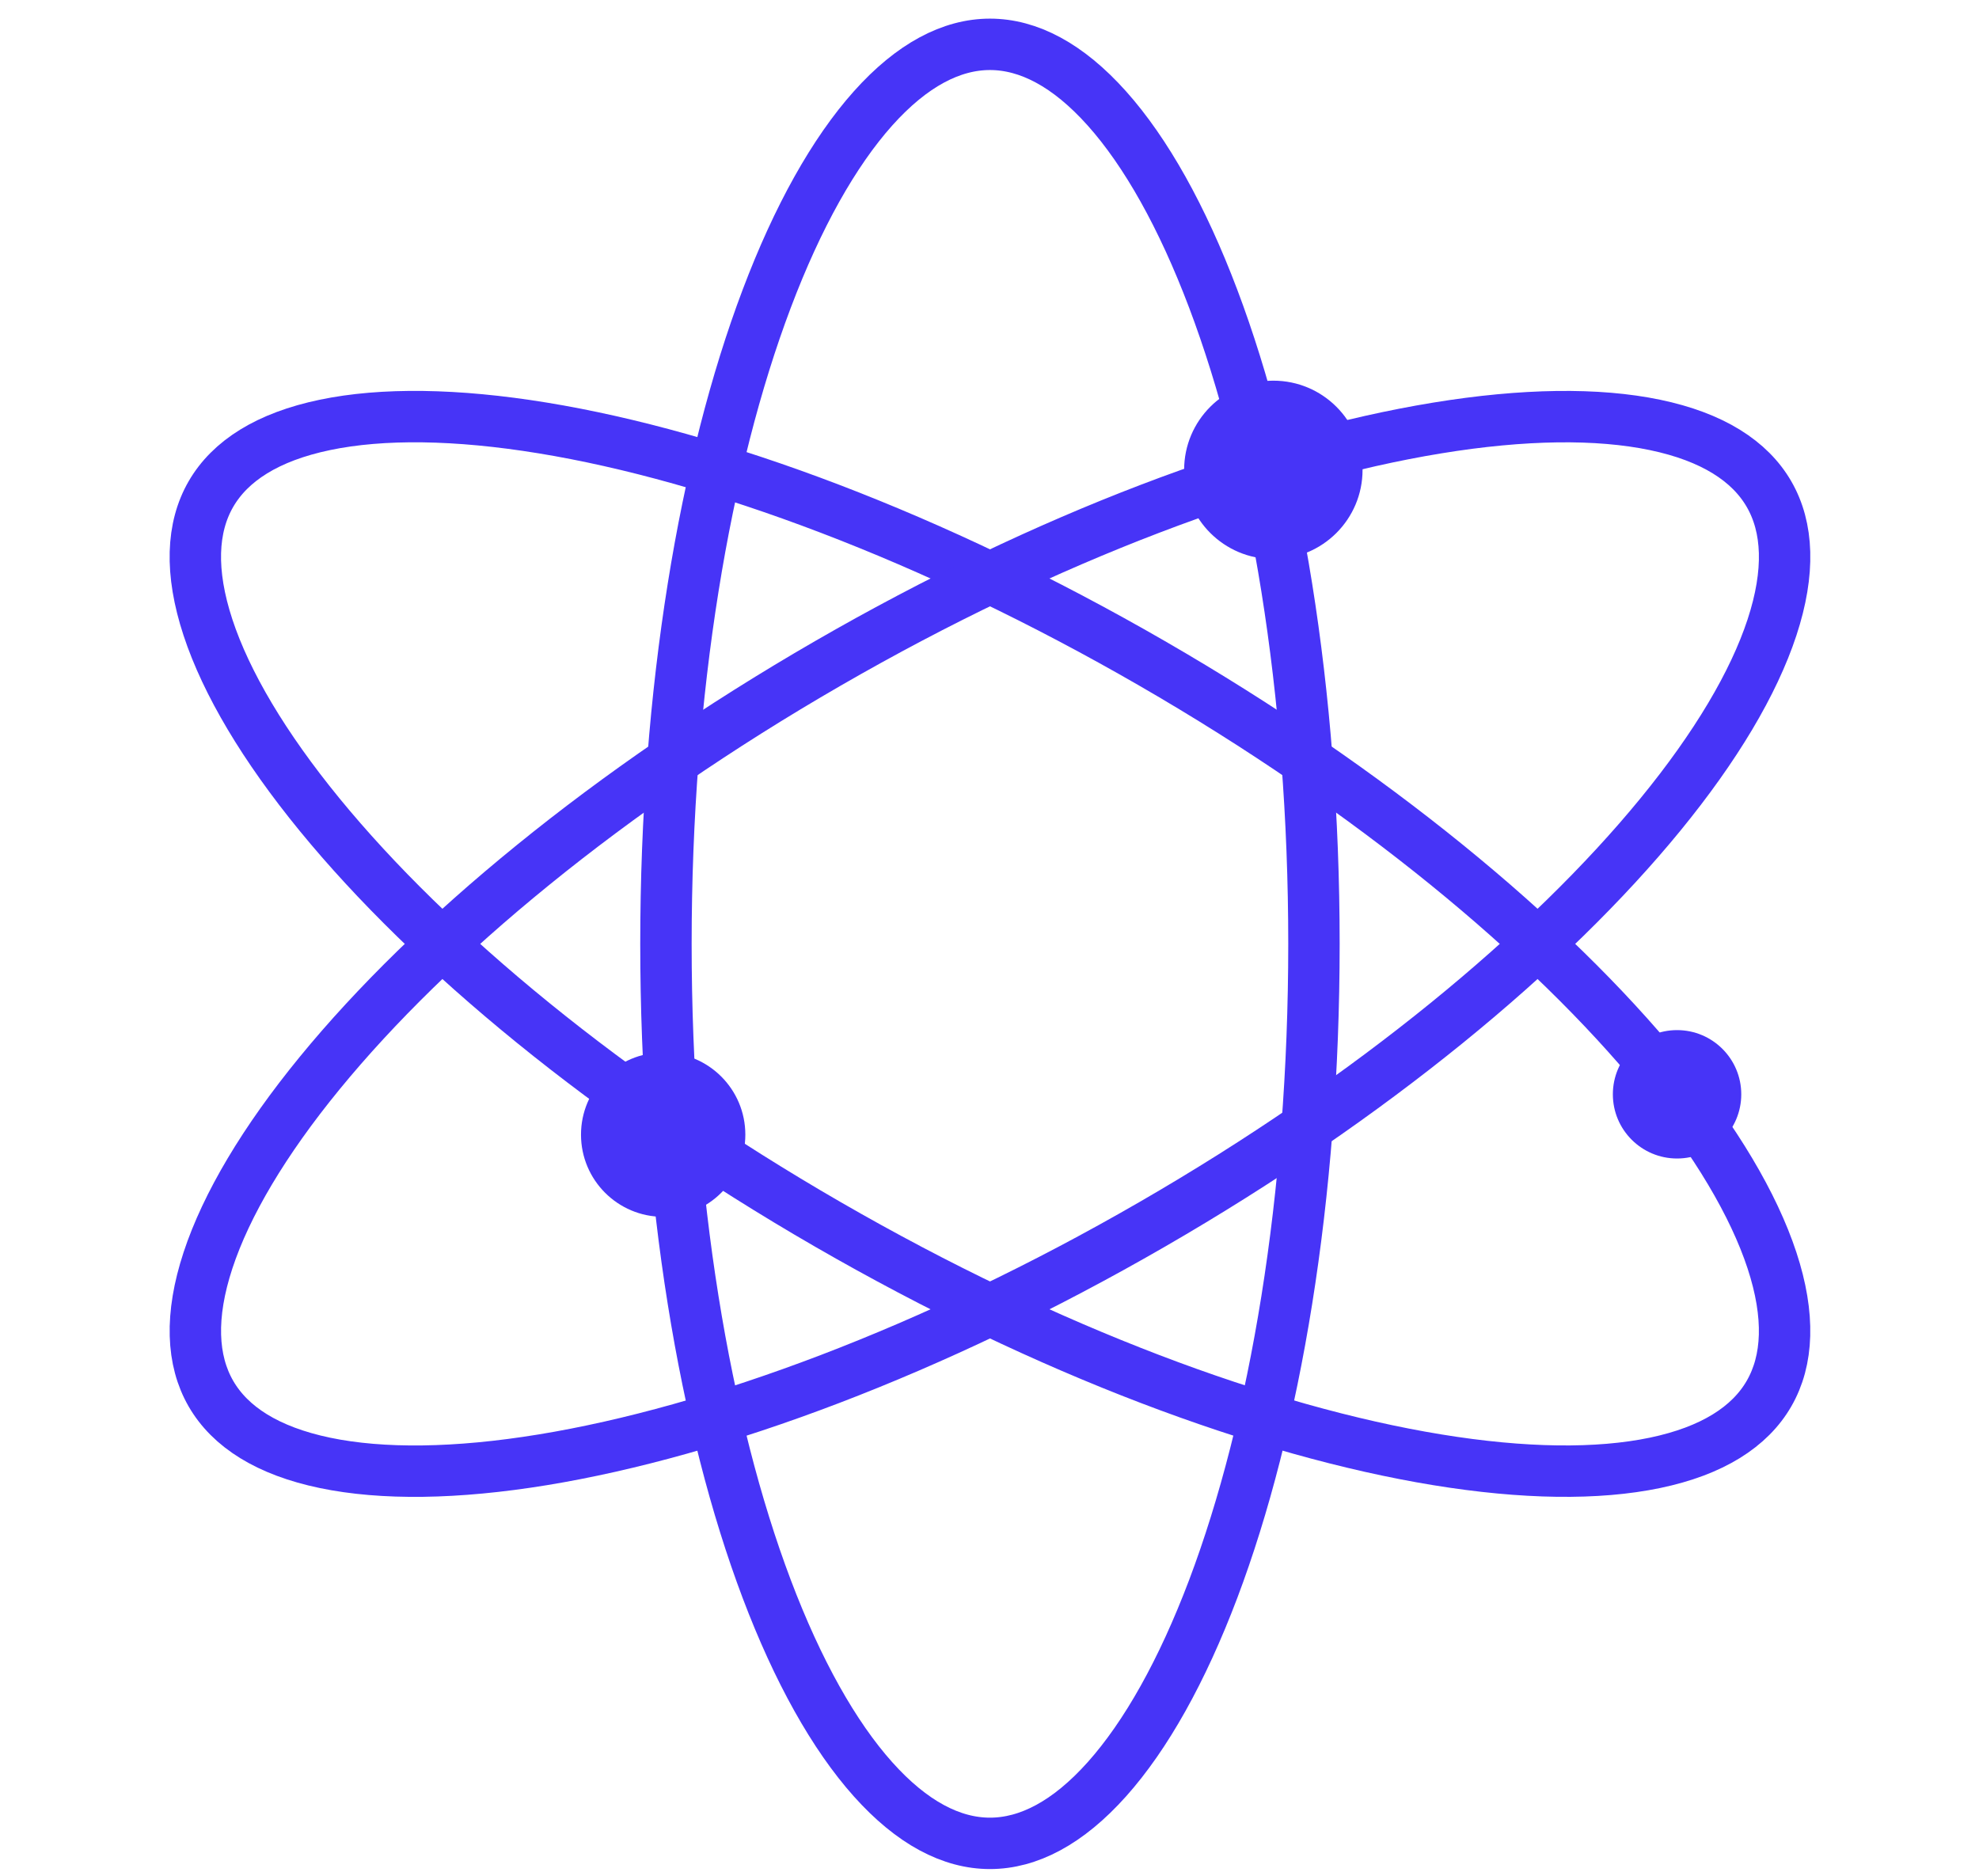 <svg width="77" height="73" viewBox="0 0 77 73" fill="none" xmlns="http://www.w3.org/2000/svg">
<path d="M51.124 36.725C51.124 46.578 49.613 55.453 47.204 61.828C45.997 65.019 44.585 67.533 43.068 69.231C41.551 70.929 40.011 71.726 38.518 71.726C37.025 71.726 35.485 70.929 33.967 69.231C32.45 67.533 31.038 65.019 29.832 61.828C27.422 55.453 25.911 46.578 25.911 36.725C25.911 26.873 27.422 17.998 29.832 11.623C31.038 8.431 32.45 5.918 33.967 4.22C35.485 2.522 37.025 1.725 38.518 1.725C40.011 1.725 41.551 2.522 43.068 4.22C44.585 5.918 45.997 8.431 47.204 11.623C49.613 17.998 51.124 26.873 51.124 36.725Z" stroke="#4734F7" stroke-width="2"/>
<path d="M44.821 25.809C53.354 30.735 60.284 36.481 64.601 41.756C66.761 44.396 68.232 46.876 68.944 49.038C69.656 51.202 69.576 52.934 68.829 54.227C68.083 55.52 66.623 56.455 64.393 56.92C62.164 57.385 59.282 57.351 55.915 56.8C49.189 55.699 40.747 52.57 32.215 47.644C23.682 42.718 16.752 36.972 12.435 31.697C10.275 29.057 8.804 26.578 8.092 24.415C7.38 22.251 7.46 20.519 8.206 19.226C8.953 17.933 10.413 16.998 12.643 16.533C14.872 16.068 17.754 16.102 21.121 16.653C27.847 17.754 36.289 20.883 44.821 25.809Z" stroke="#4734F7" stroke-width="2"/>
<path d="M32.215 25.81C40.748 20.884 49.189 17.755 55.916 16.654C59.282 16.103 62.165 16.069 64.394 16.534C66.624 16.999 68.084 17.934 68.83 19.227C69.577 20.52 69.657 22.252 68.945 24.416C68.233 26.579 66.762 29.058 64.601 31.698C60.285 36.973 53.355 42.719 44.822 47.645C36.29 52.572 27.848 55.7 21.122 56.801C17.755 57.352 14.873 57.386 12.644 56.921C10.414 56.456 8.954 55.521 8.207 54.228C7.461 52.935 7.381 51.203 8.093 49.039C8.805 46.877 10.275 44.397 12.436 41.757C16.753 36.482 23.683 30.736 32.215 25.81Z" stroke="#4734F7" stroke-width="2"/>
<circle cx="49.544" cy="18.283" r="3.471" fill="#4734F7"/>
<circle cx="25.803" cy="44.15" r="3.197" fill="#4734F7"/>
<circle cx="65.252" cy="42.58" r="2.498" fill="#4734F7"/>
</svg>
